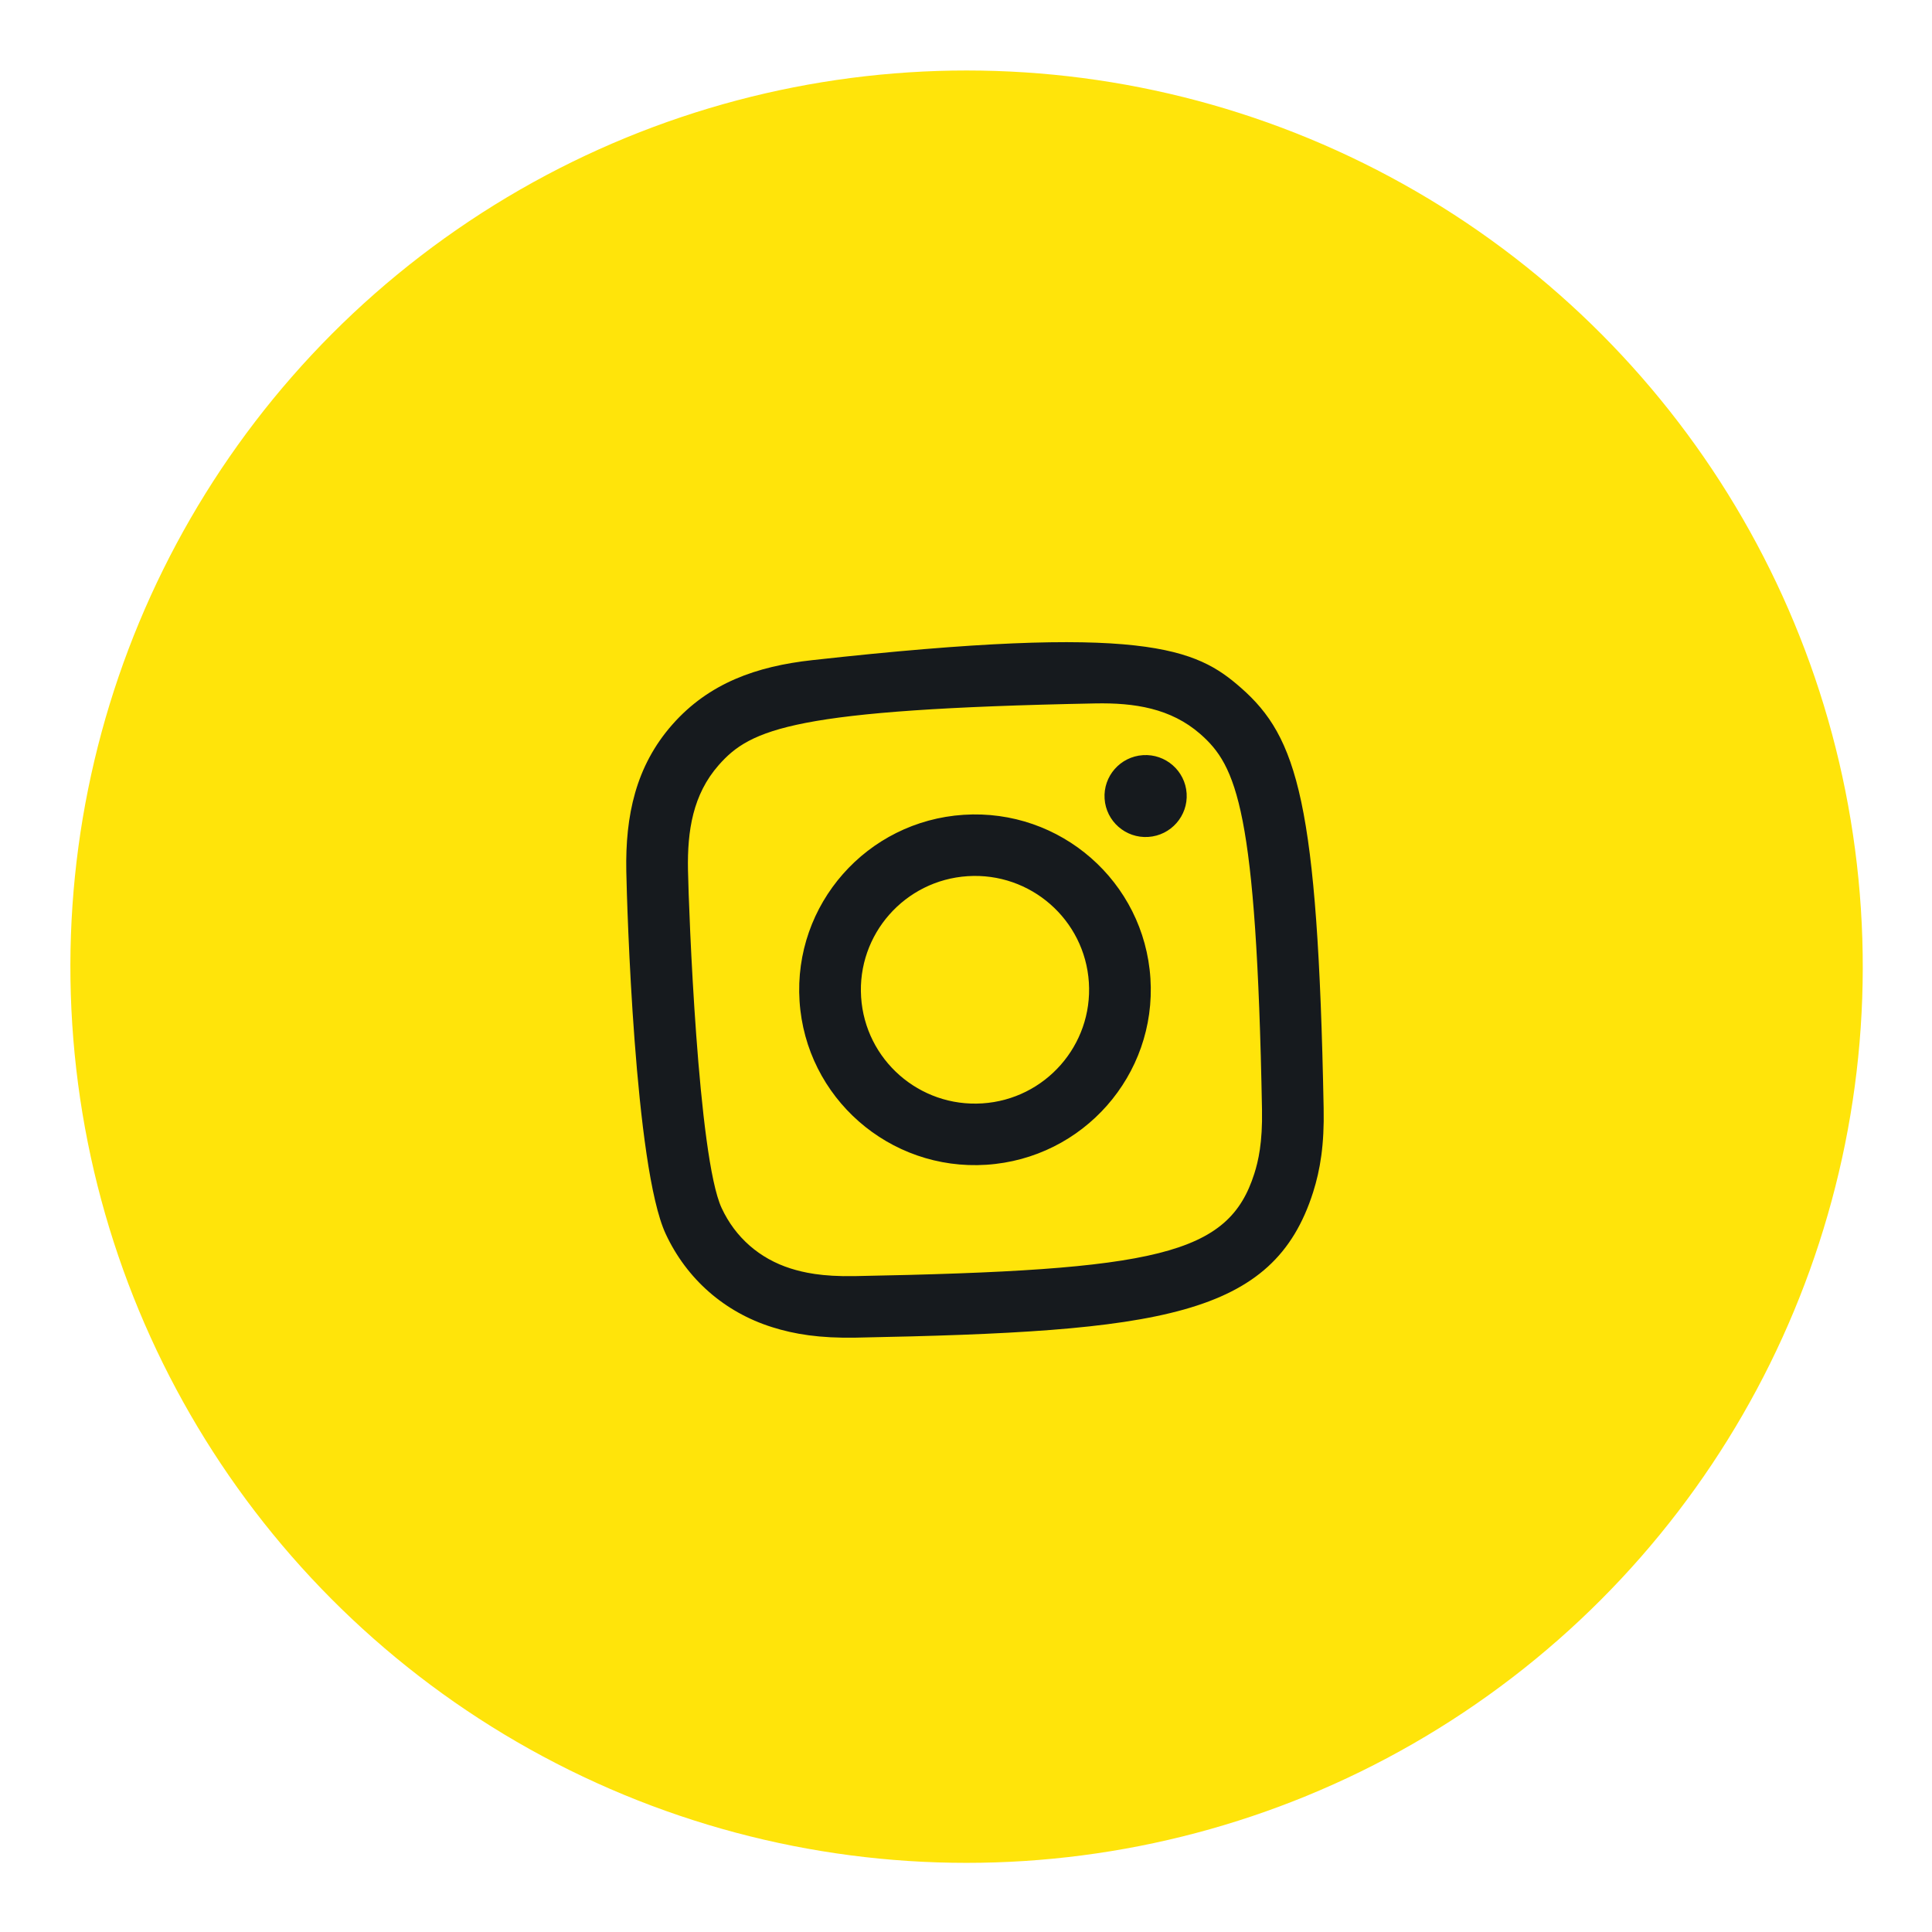 <?xml version="1.0" encoding="UTF-8"?> <svg xmlns="http://www.w3.org/2000/svg" width="111" height="111" viewBox="0 0 111 111" fill="none"><circle cx="55.533" cy="55.539" r="51.489" transform="rotate(-3.7 55.533 55.539)" fill="#FFE40A"></circle><path fill-rule="evenodd" clip-rule="evenodd" d="M46.665 37.928C43.463 38.28 40.73 39.246 38.628 41.629C36.518 44.025 35.923 46.869 35.983 50.056C36.021 52.045 36.462 67.064 38.248 70.895C39.452 73.48 41.617 75.386 44.359 76.249C45.639 76.654 47.086 76.891 49.182 76.852C66.713 76.512 73.165 75.662 75.445 68.49C75.849 67.213 76.091 65.768 76.048 63.677C75.713 46.1 74.539 42.362 71.296 39.516C68.724 37.262 65.775 35.805 46.665 37.928ZM49.115 73.317C47.196 73.354 46.137 73.102 45.427 72.879C43.64 72.314 42.246 71.095 41.461 69.406C40.102 66.495 39.571 52.288 39.527 49.986C39.484 47.732 39.806 45.648 41.29 43.96C43.126 41.875 45.6 40.751 62.918 40.414C65.178 40.37 67.266 40.691 68.959 42.17C71.048 44.002 72.187 46.494 72.506 63.746C72.543 65.661 72.29 66.718 72.066 67.426C70.584 72.093 66.538 72.99 49.115 73.317ZM63.463 45.888C63.547 47.184 64.669 48.169 65.971 48.085C67.272 48.001 68.26 46.88 68.176 45.583C68.092 44.287 66.968 43.302 65.667 43.386C64.365 43.47 63.379 44.592 63.463 45.888ZM45.937 57.517C46.296 63.07 51.1 67.28 56.667 66.92C62.234 66.56 66.455 61.767 66.096 56.214C65.737 50.66 60.933 46.453 55.366 46.813C49.8 47.173 45.578 51.964 45.937 57.517ZM49.474 57.288C49.241 53.686 51.981 50.573 55.594 50.339C59.208 50.105 62.326 52.839 62.559 56.442C62.792 60.047 60.052 63.16 56.439 63.393C52.825 63.627 49.707 60.893 49.474 57.288Z" fill="#161A1E"></path></svg> 